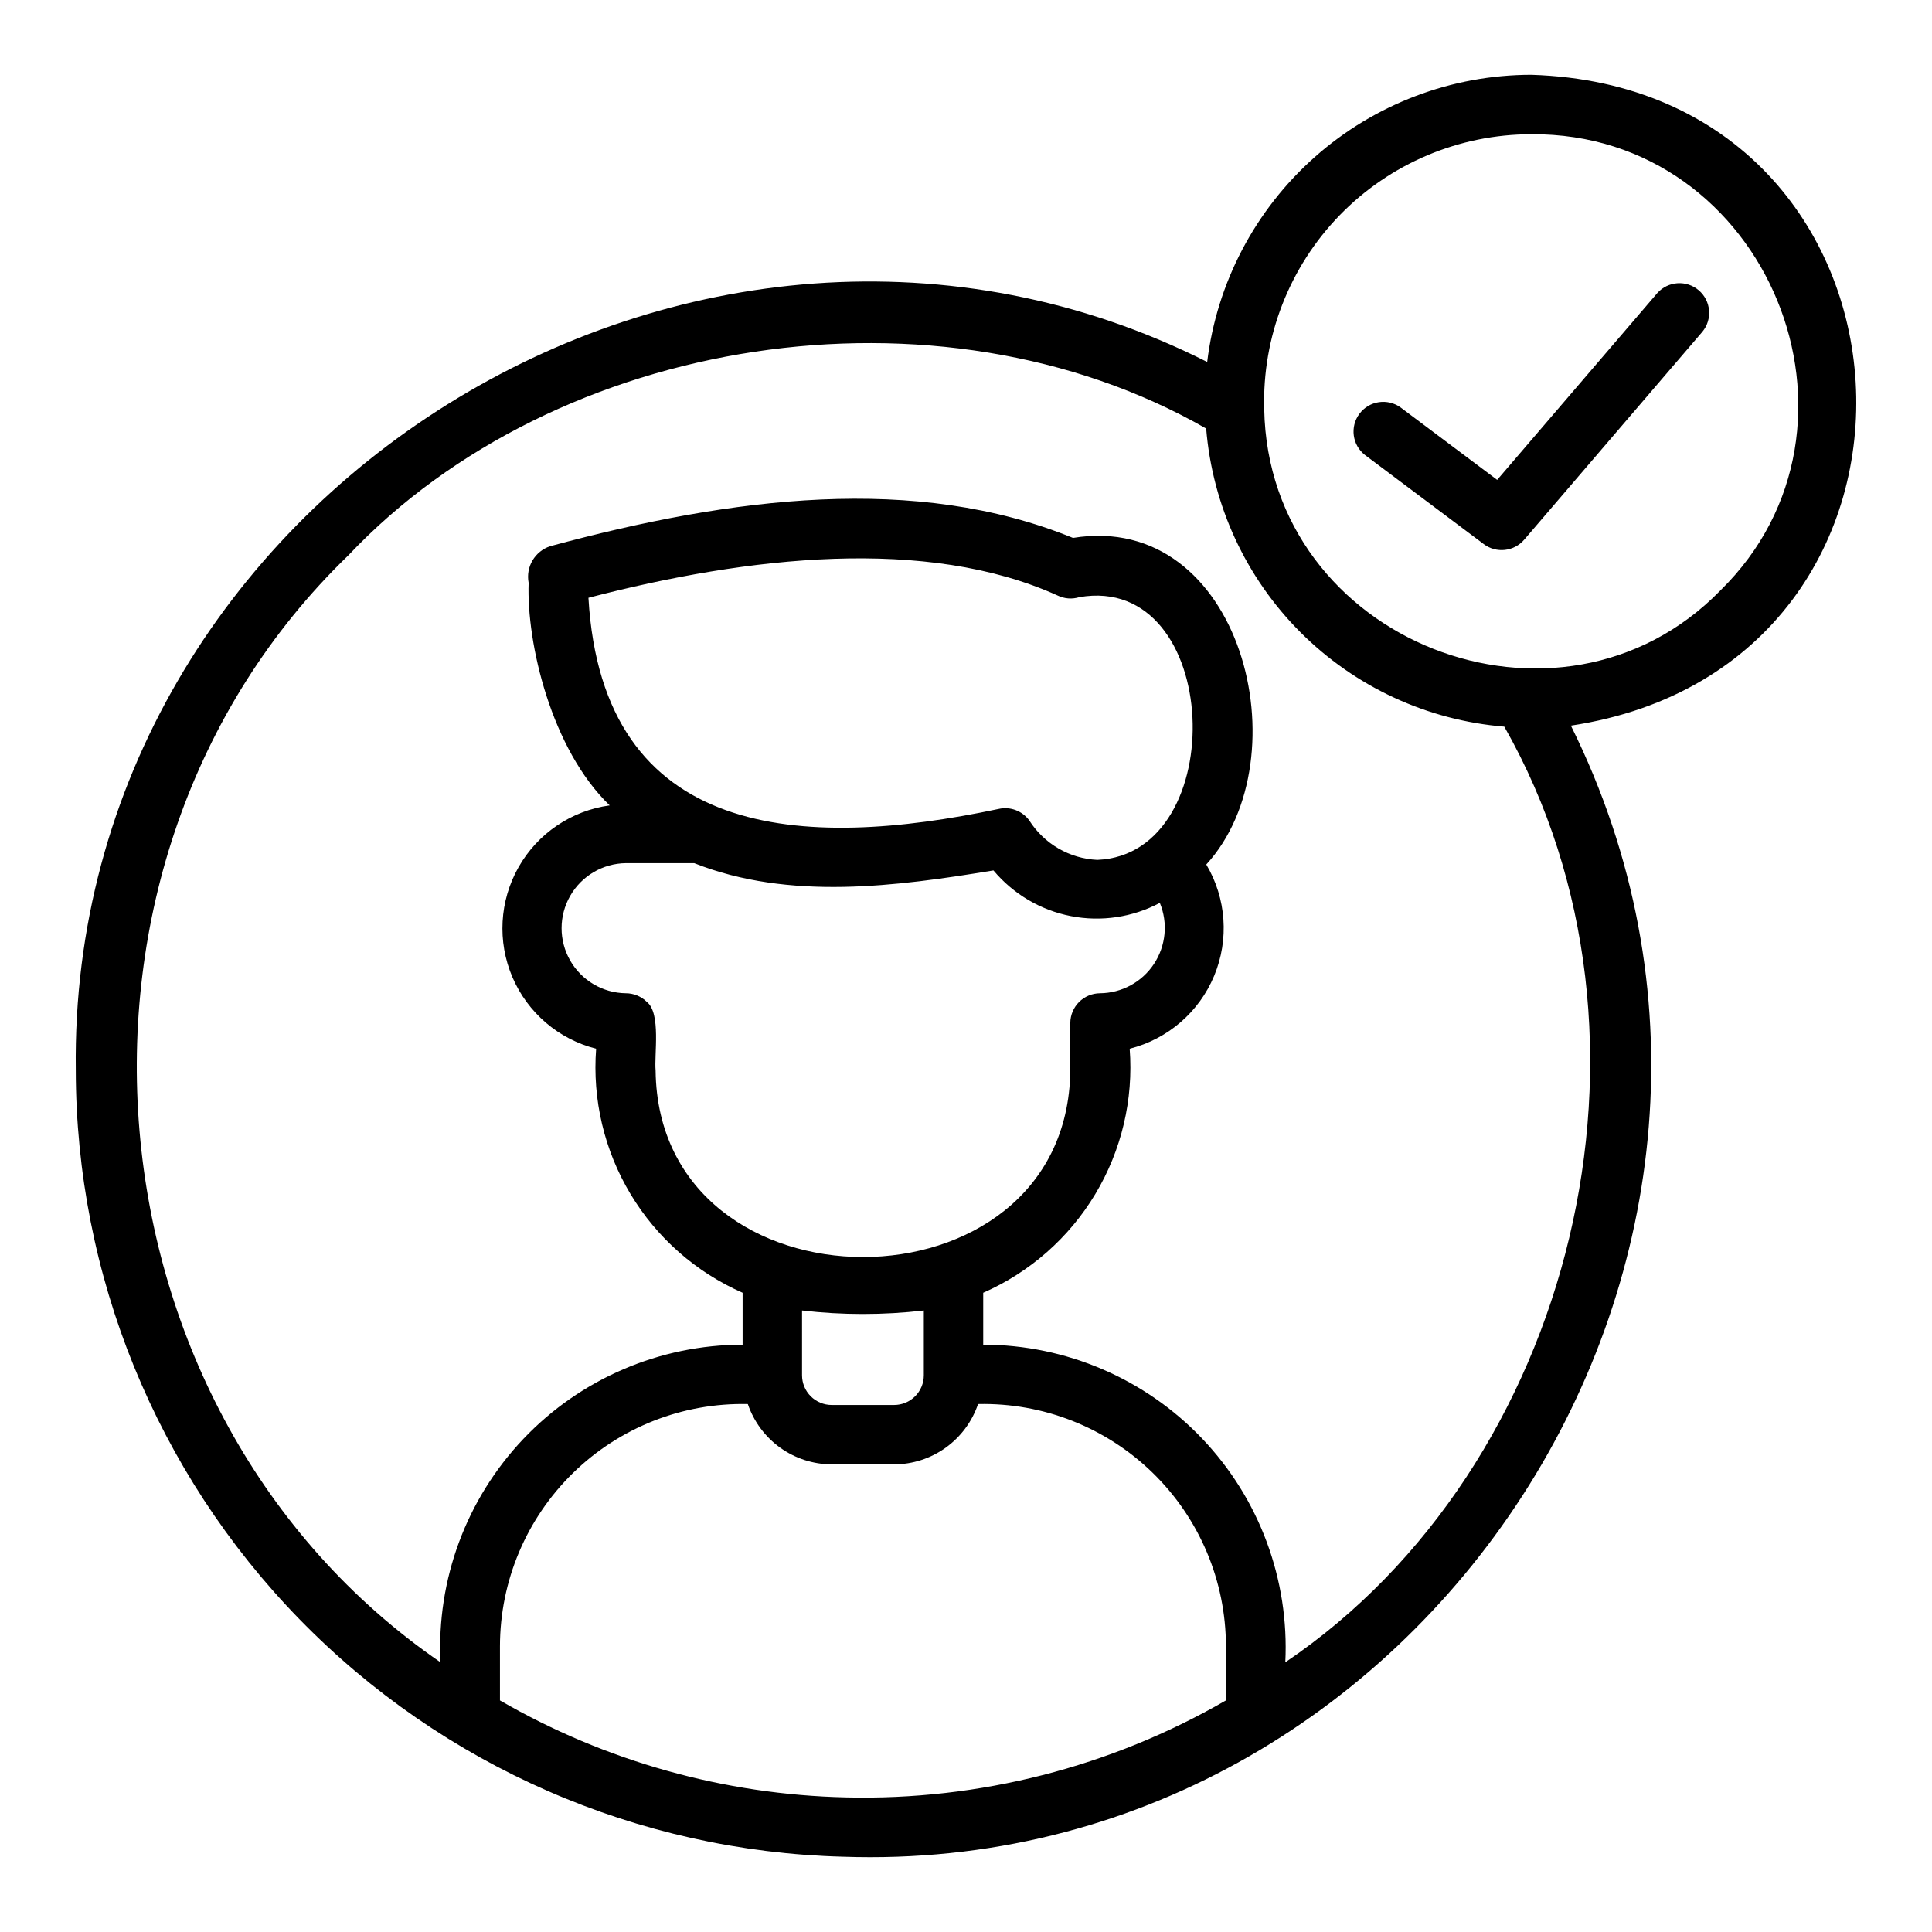 <?xml version="1.0" encoding="UTF-8"?>
<!-- Uploaded to: ICON Repo, www.svgrepo.com, Generator: ICON Repo Mixer Tools -->
<svg fill="#000000" width="800px" height="800px" version="1.1" viewBox="144 144 512 512" xmlns="http://www.w3.org/2000/svg">
 <g>
  <path d="m549.81 163.82c-21.137 0.016-41.539 7.762-57.363 21.781-15.82 14.016-25.969 33.336-28.531 54.32-135.09-68.066-301.88 35.52-299.83 187.61 0.035 54.402 21.309 106.64 59.289 145.59 37.98 38.949 89.668 61.527 144.05 62.93 154.04 5.332 261.89-160.76 192.88-299.75 106.74-16.152 98.004-169.1-10.488-172.48zm-181.62 456.51c-32.238-0.723-63.777-9.562-91.695-25.703v-14.379c0.02-17.277 6.996-33.816 19.355-45.887 12.359-12.074 29.062-18.656 46.332-18.27 1.582 4.648 4.578 8.688 8.562 11.551 3.988 2.867 8.77 4.414 13.68 4.43h16.531c4.91-0.016 9.691-1.562 13.68-4.43 3.984-2.863 6.981-6.902 8.562-11.551 17.27-0.387 33.969 6.199 46.328 18.27 12.359 12.07 19.34 28.609 19.359 45.887v14.375c-30.562 17.664-65.402 26.559-100.7 25.707zm-52.758-210.8v-0.004c-1.477-1.469-3.477-2.301-5.566-2.305-6.109-0.07-11.727-3.371-14.762-8.676-3.035-5.305-3.035-11.82 0-17.125 3.035-5.305 8.652-8.605 14.766-8.676h18.102c25.223 10 53.719 6.125 79.309 1.926h-0.004c5.25 6.269 12.492 10.543 20.52 12.109s16.348 0.328 23.57-3.508c2.199 5.32 1.613 11.387-1.562 16.188-3.18 4.801-8.535 7.711-14.293 7.762-4.332 0.027-7.84 3.535-7.871 7.871v12.598c-0.746 65.949-109.16 65.883-109.9 0-0.398-4.098 1.469-15.188-2.305-18.164zm114.61-107.28c37.867-6.535 40.469 68.168 4.75 69.629-7.34-0.34-14.059-4.227-18.008-10.422-1.852-2.57-5.055-3.781-8.141-3.078-51.734 10.93-104.95 8.535-108.7-55.957 42.418-11.047 89.641-16.305 124.33-0.609h-0.004c1.797 0.879 3.863 1.035 5.769 0.438zm-73.492 189.04c10.723 1.242 21.551 1.242 32.273 0v17.176c0 2.086-0.828 4.09-2.305 5.566-1.477 1.477-3.481 2.305-5.566 2.305h-16.531c-2.086 0-4.09-0.828-5.566-2.305-1.477-1.477-2.305-3.481-2.305-5.566zm128.07 93.238c1.082-21.926-6.867-43.336-21.992-59.242-15.129-15.902-36.113-24.914-58.066-24.934v-13.758c12.371-5.434 22.754-14.574 29.707-26.16 6.953-11.586 10.133-25.043 9.109-38.516 10.09-2.547 18.391-9.707 22.387-19.316 4-9.613 3.223-20.543-2.086-29.496 25.828-28.227 9.371-93.82-35.324-86.555-41.613-16.977-90.191-10.891-138.52 2.188-4.09 1.332-6.551 5.492-5.742 9.715-0.578 16.031 6.023 44.129 21.484 58.984h-0.004c-10.164 1.395-19.098 7.449-24.156 16.379-5.055 8.93-5.656 19.707-1.621 29.141s12.238 16.445 22.188 18.961c-1.027 13.473 2.156 26.93 9.109 38.516 6.953 11.586 17.332 20.727 29.707 26.16v13.758c-21.953 0.02-42.938 9.031-58.066 24.938-15.125 15.902-23.074 37.312-21.992 59.238-95.906-65.953-108.68-211.94-24.426-293.36 55.129-58.355 156.2-74.309 227.33-33.605v-0.004c1.668 20.398 10.527 39.539 25 54.012 14.469 14.469 33.609 23.328 54.008 24.996 46.824 82.324 18.391 196.33-58.035 247.96zm115.27-284.02c-42.566 43.621-119.75 13.652-120.86-48.094v0.004c-0.547-19.125 6.664-37.656 19.996-51.375 13.332-13.723 31.645-21.465 50.777-21.469 62.742-0.473 94.406 77.602 50.086 120.93z"/>
  <path d="m583.2 221.67-42.434 49.504-25.586-19.188c-3.481-2.512-8.332-1.773-10.906 1.66-2.574 3.434-1.926 8.297 1.457 10.934l31.488 23.617c3.32 2.492 8.004 1.98 10.703-1.176l47.23-55.105c2.719-3.309 2.293-8.188-0.957-10.977-3.254-2.789-8.141-2.461-10.996 0.73z"/>
 </g>
</svg>